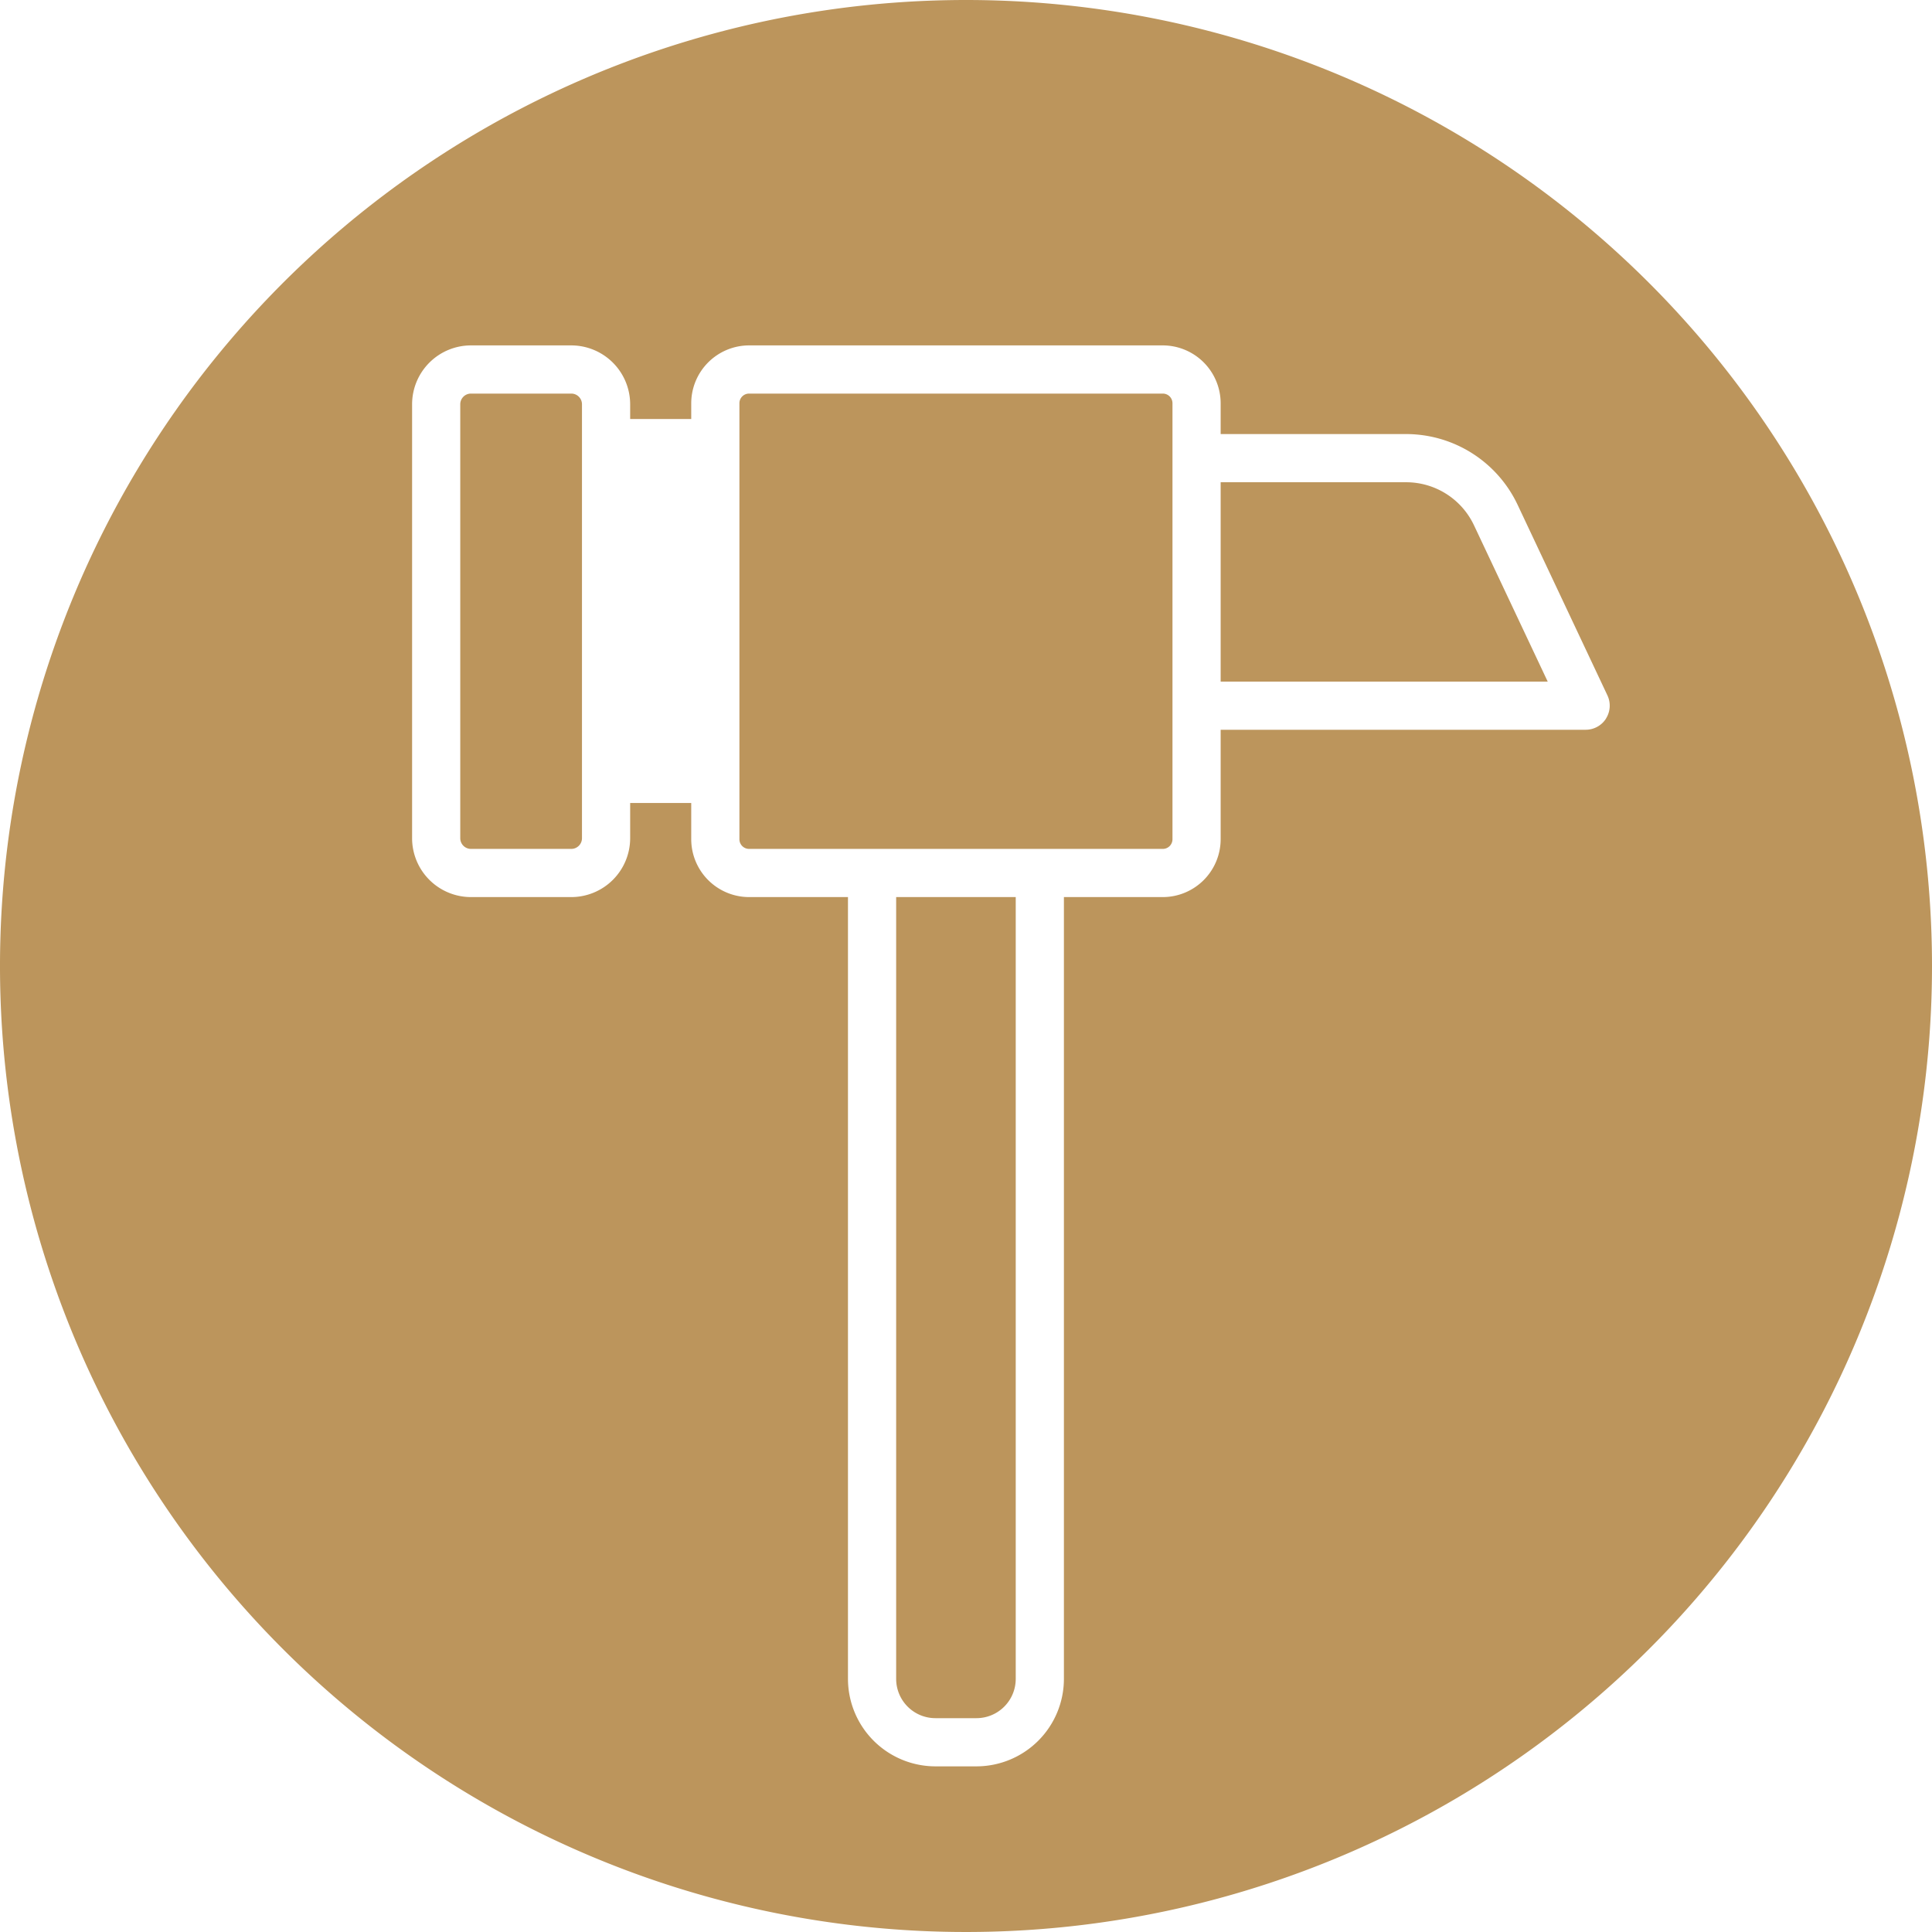 <?xml version="1.0" encoding="UTF-8"?> <svg xmlns="http://www.w3.org/2000/svg" xmlns:xlink="http://www.w3.org/1999/xlink" id="Group_13811" data-name="Group 13811" width="100" height="100" viewBox="0 0 100 100"><defs><clipPath id="clip-path"><rect id="Rectangle_263" data-name="Rectangle 263" width="100" height="100" fill="#bc955c"></rect></clipPath></defs><g id="Group_13810" data-name="Group 13810" clip-path="url(#clip-path)"><path id="Path_217" data-name="Path 217" d="M46.385,86.9a2.034,2.034,0,0,0,2.033,2.032h2.124A2.034,2.034,0,0,0,52.574,86.9V46.433H46.385Z" fill="#bc955c"></path><path id="Path_218" data-name="Path 218" d="M29.57,20.372H24.376a.554.554,0,0,0-.553.553V43.386a.554.554,0,0,0,.553.553H29.57a.554.554,0,0,0,.553-.553V20.925a.554.554,0,0,0-.553-.553" fill="#bc955c"></path><path id="Path_219" data-name="Path 219" d="M72.792,24.961H63.181V35.279H80.109l-3.82-8.1a3.883,3.883,0,0,0-3.5-2.218" fill="#bc955c"></path><path id="Path_220" data-name="Path 220" d="M50,0a50,50,0,1,0,50,50A50,50,0,0,0,50,0M83.128,37.193a1.246,1.246,0,0,1-1.053.579H63.181v5.667a3,3,0,0,1-2.994,2.994H55.068V86.9a4.531,4.531,0,0,1-4.526,4.526H48.418A4.532,4.532,0,0,1,43.891,86.9V46.433H38.772a3,3,0,0,1-2.994-2.994V41.562H32.617v1.824a3.051,3.051,0,0,1-3.047,3.047H24.376a3.05,3.05,0,0,1-3.046-3.047V20.925a3.05,3.05,0,0,1,3.046-3.047H29.57a3.051,3.051,0,0,1,3.047,3.047v.764h3.161v-.817a3,3,0,0,1,2.994-2.994H60.187a3,3,0,0,1,2.994,2.994v1.595h9.611a6.387,6.387,0,0,1,5.753,3.648L83.2,35.993a1.247,1.247,0,0,1-.075,1.2" fill="#bc955c"></path><path id="Path_221" data-name="Path 221" d="M60.187,20.372H38.772a.5.5,0,0,0-.5.5V43.439a.5.5,0,0,0,.5.5H60.187a.5.5,0,0,0,.5-.5V20.872a.5.5,0,0,0-.5-.5" fill="#bc955c"></path></g></svg> 